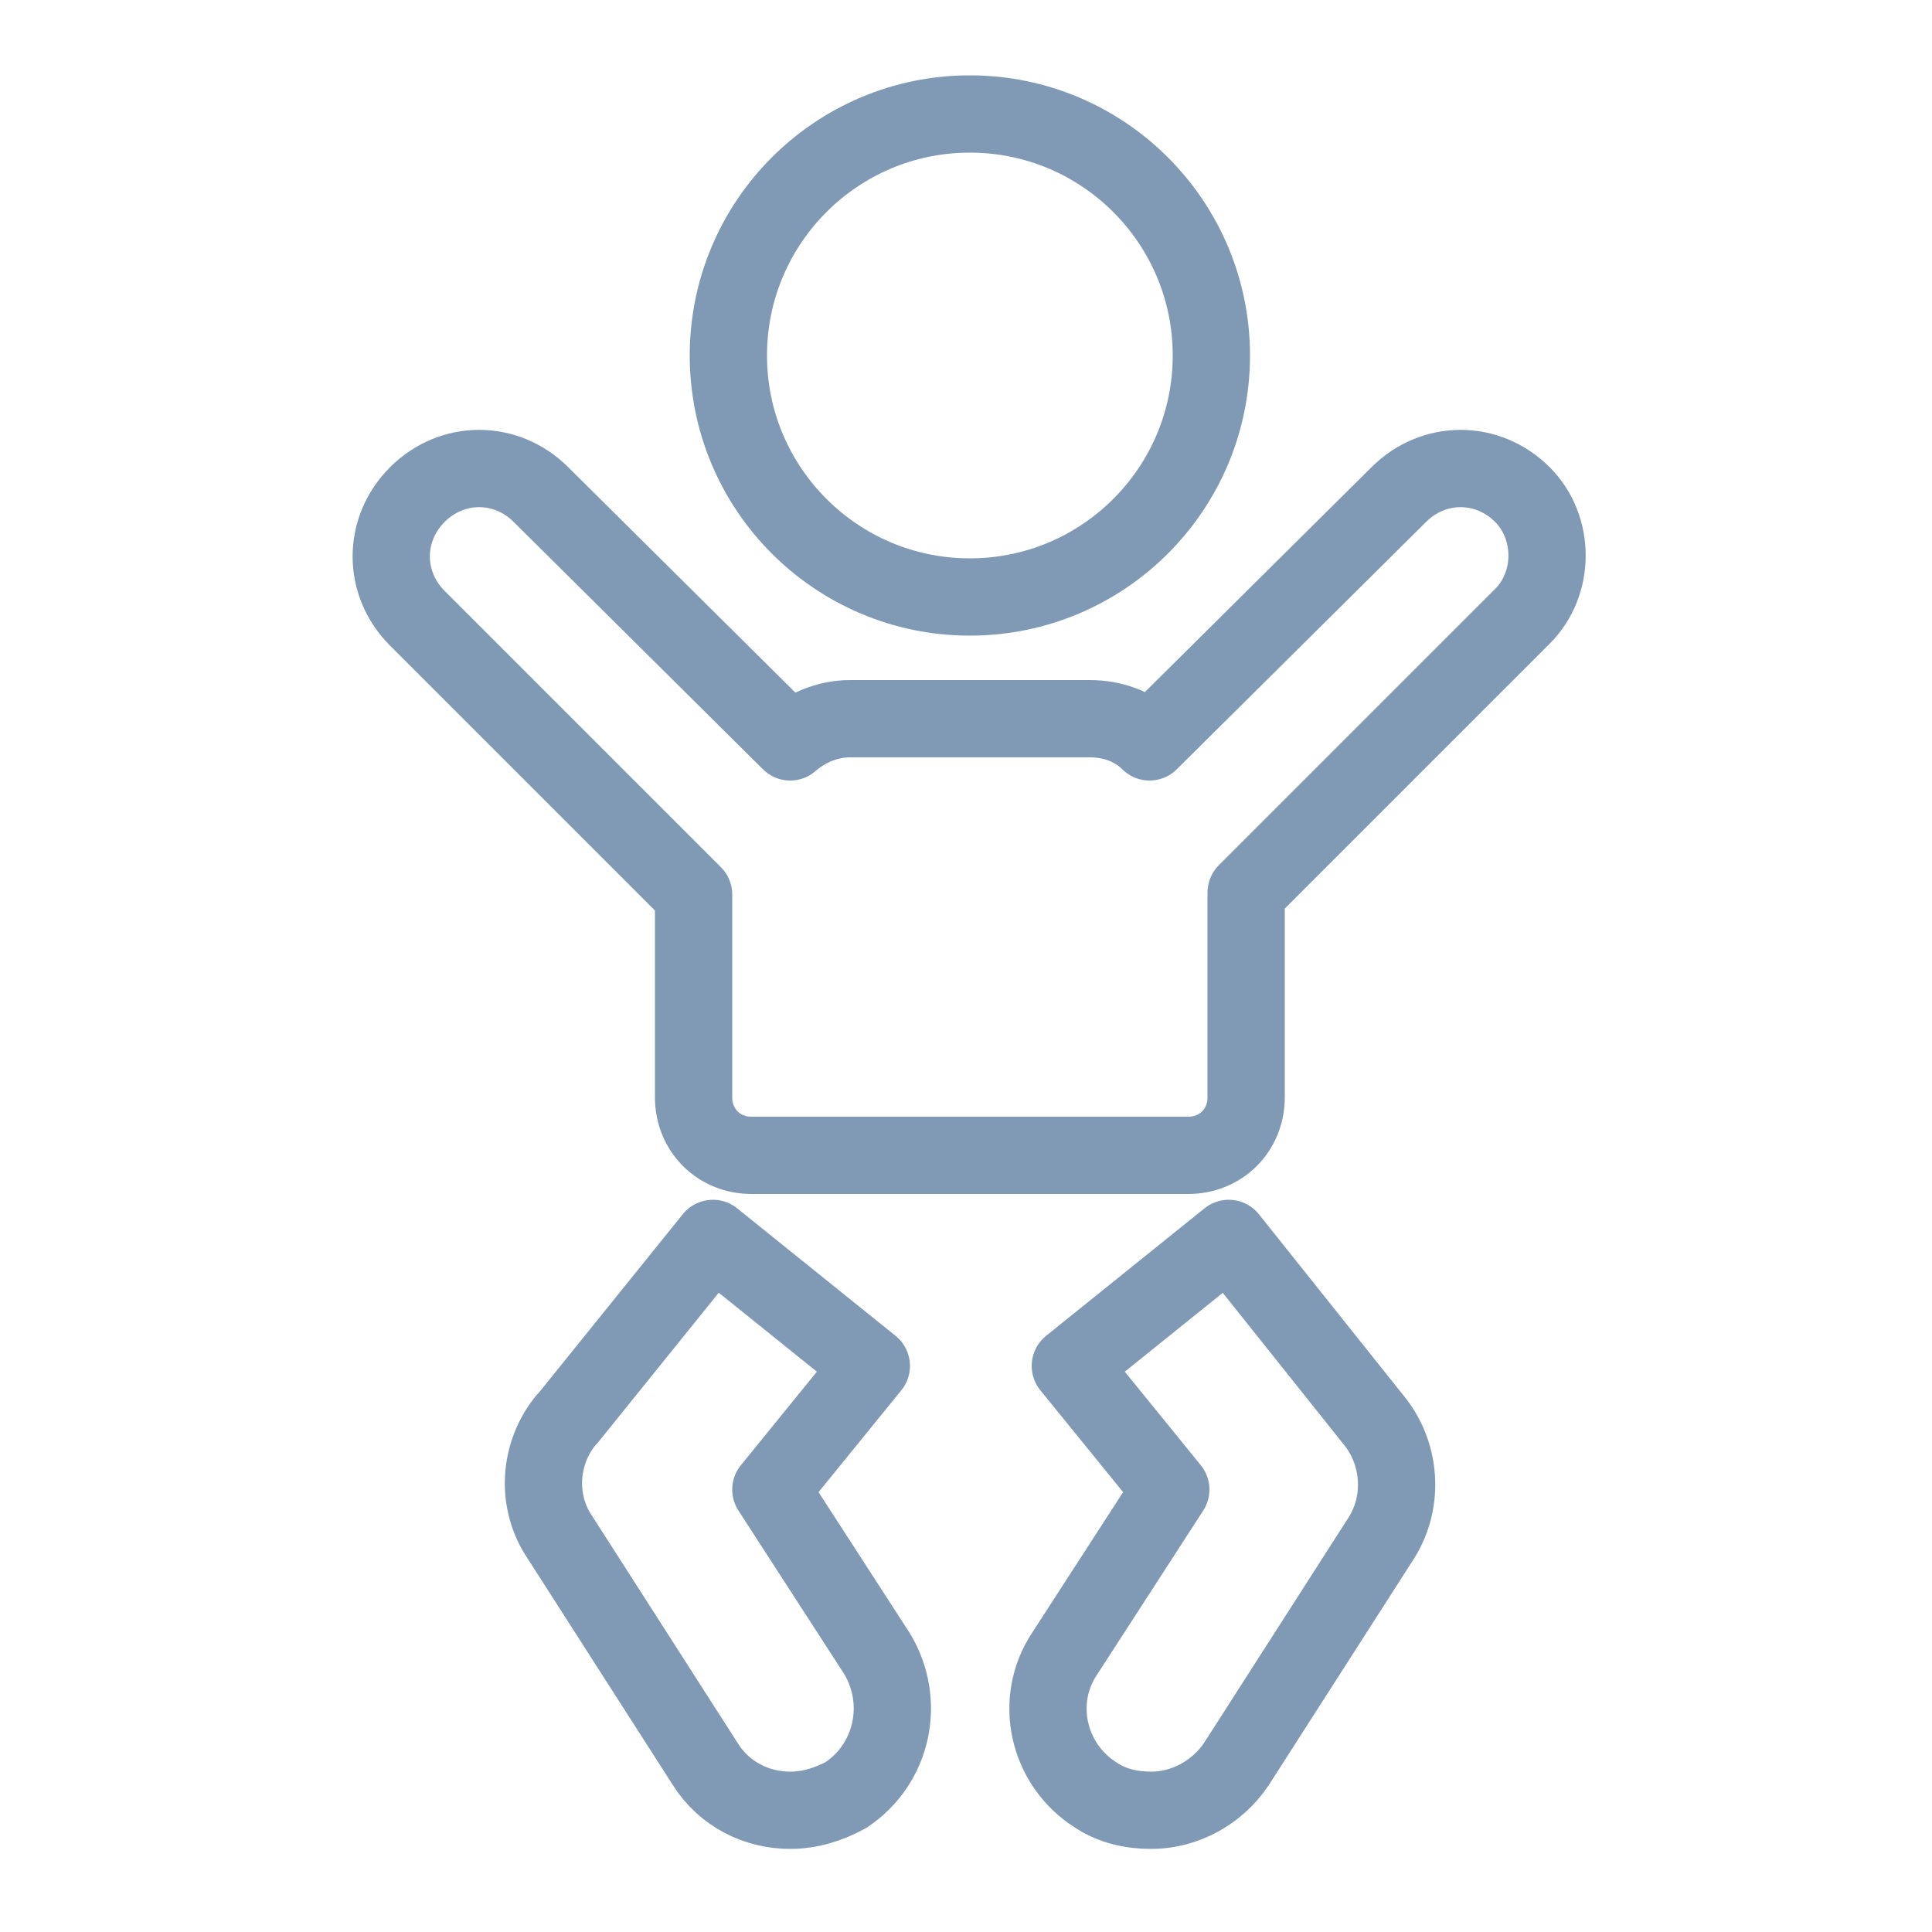 <?xml version="1.0" encoding="utf-8"?>
<!-- Generator: Adobe Illustrator 26.2.1, SVG Export Plug-In . SVG Version: 6.00 Build 0)  -->
<svg version="1.1" id="Calque_1" xmlns="http://www.w3.org/2000/svg" xmlns:xlink="http://www.w3.org/1999/xlink" x="0px" y="0px"
	 viewBox="0 0 100 100" style="enable-background:new 0 0 100 100;" xml:space="preserve">
<style type="text/css">
	.st0{fill:none;stroke:#809AB5;stroke-width:4;stroke-linecap:round;stroke-linejoin:round;stroke-miterlimit:10;}
</style>
<g>
	<path class="st0" d="M50.2,5.9c6.9,0,12.5,5.6,12.5,12.5c0,6.9-5.6,12.5-12.5,12.5c-6.9,0-12.5-5.6-12.5-12.5
		C37.7,11.5,43.3,5.9,50.2,5.9z"/>
	<path class="st0" d="M71.1,73.5l-7.5-9.4l-8.2,6.6l5.2,6.4l-5.5,8.5c-1.6,2.4-0.9,5.7,1.6,7.3c0.9,0.6,1.9,0.8,2.9,0.8
		c1.7,0,3.4-0.9,4.4-2.4l7.5-11.7C72.7,77.7,72.5,75.2,71.1,73.5L71.1,73.5z"/>
	<path class="st0" d="M78.8,25.6c-1.8-1.8-4.6-1.8-6.4,0L59.5,38.4c-0.8-0.8-1.9-1.2-3.1-1.2H44c-1.2,0-2.3,0.5-3.1,1.2L28,25.6
		c-1.8-1.8-4.6-1.8-6.4,0c-1.8,1.8-1.8,4.6,0,6.4l14.3,14.3v10.5c0,1.7,1.3,3,3,3h22.6c1.7,0,3-1.3,3-3V46.2l14.3-14.3
		C80.5,30.2,80.5,27.3,78.8,25.6z"/>
	<path class="st0" d="M39.9,77.1l5.2-6.4l-8.2-6.6l-7.5,9.3c0,0,0,0,0,0l-0.1,0.1l0,0c-1.4,1.7-1.6,4.2-0.3,6.1l7.5,11.7
		c1,1.6,2.7,2.4,4.4,2.4c1,0,2-0.3,2.9-0.8c2.4-1.6,3.1-4.8,1.6-7.3L39.9,77.1z"/>
</g>
</svg>
